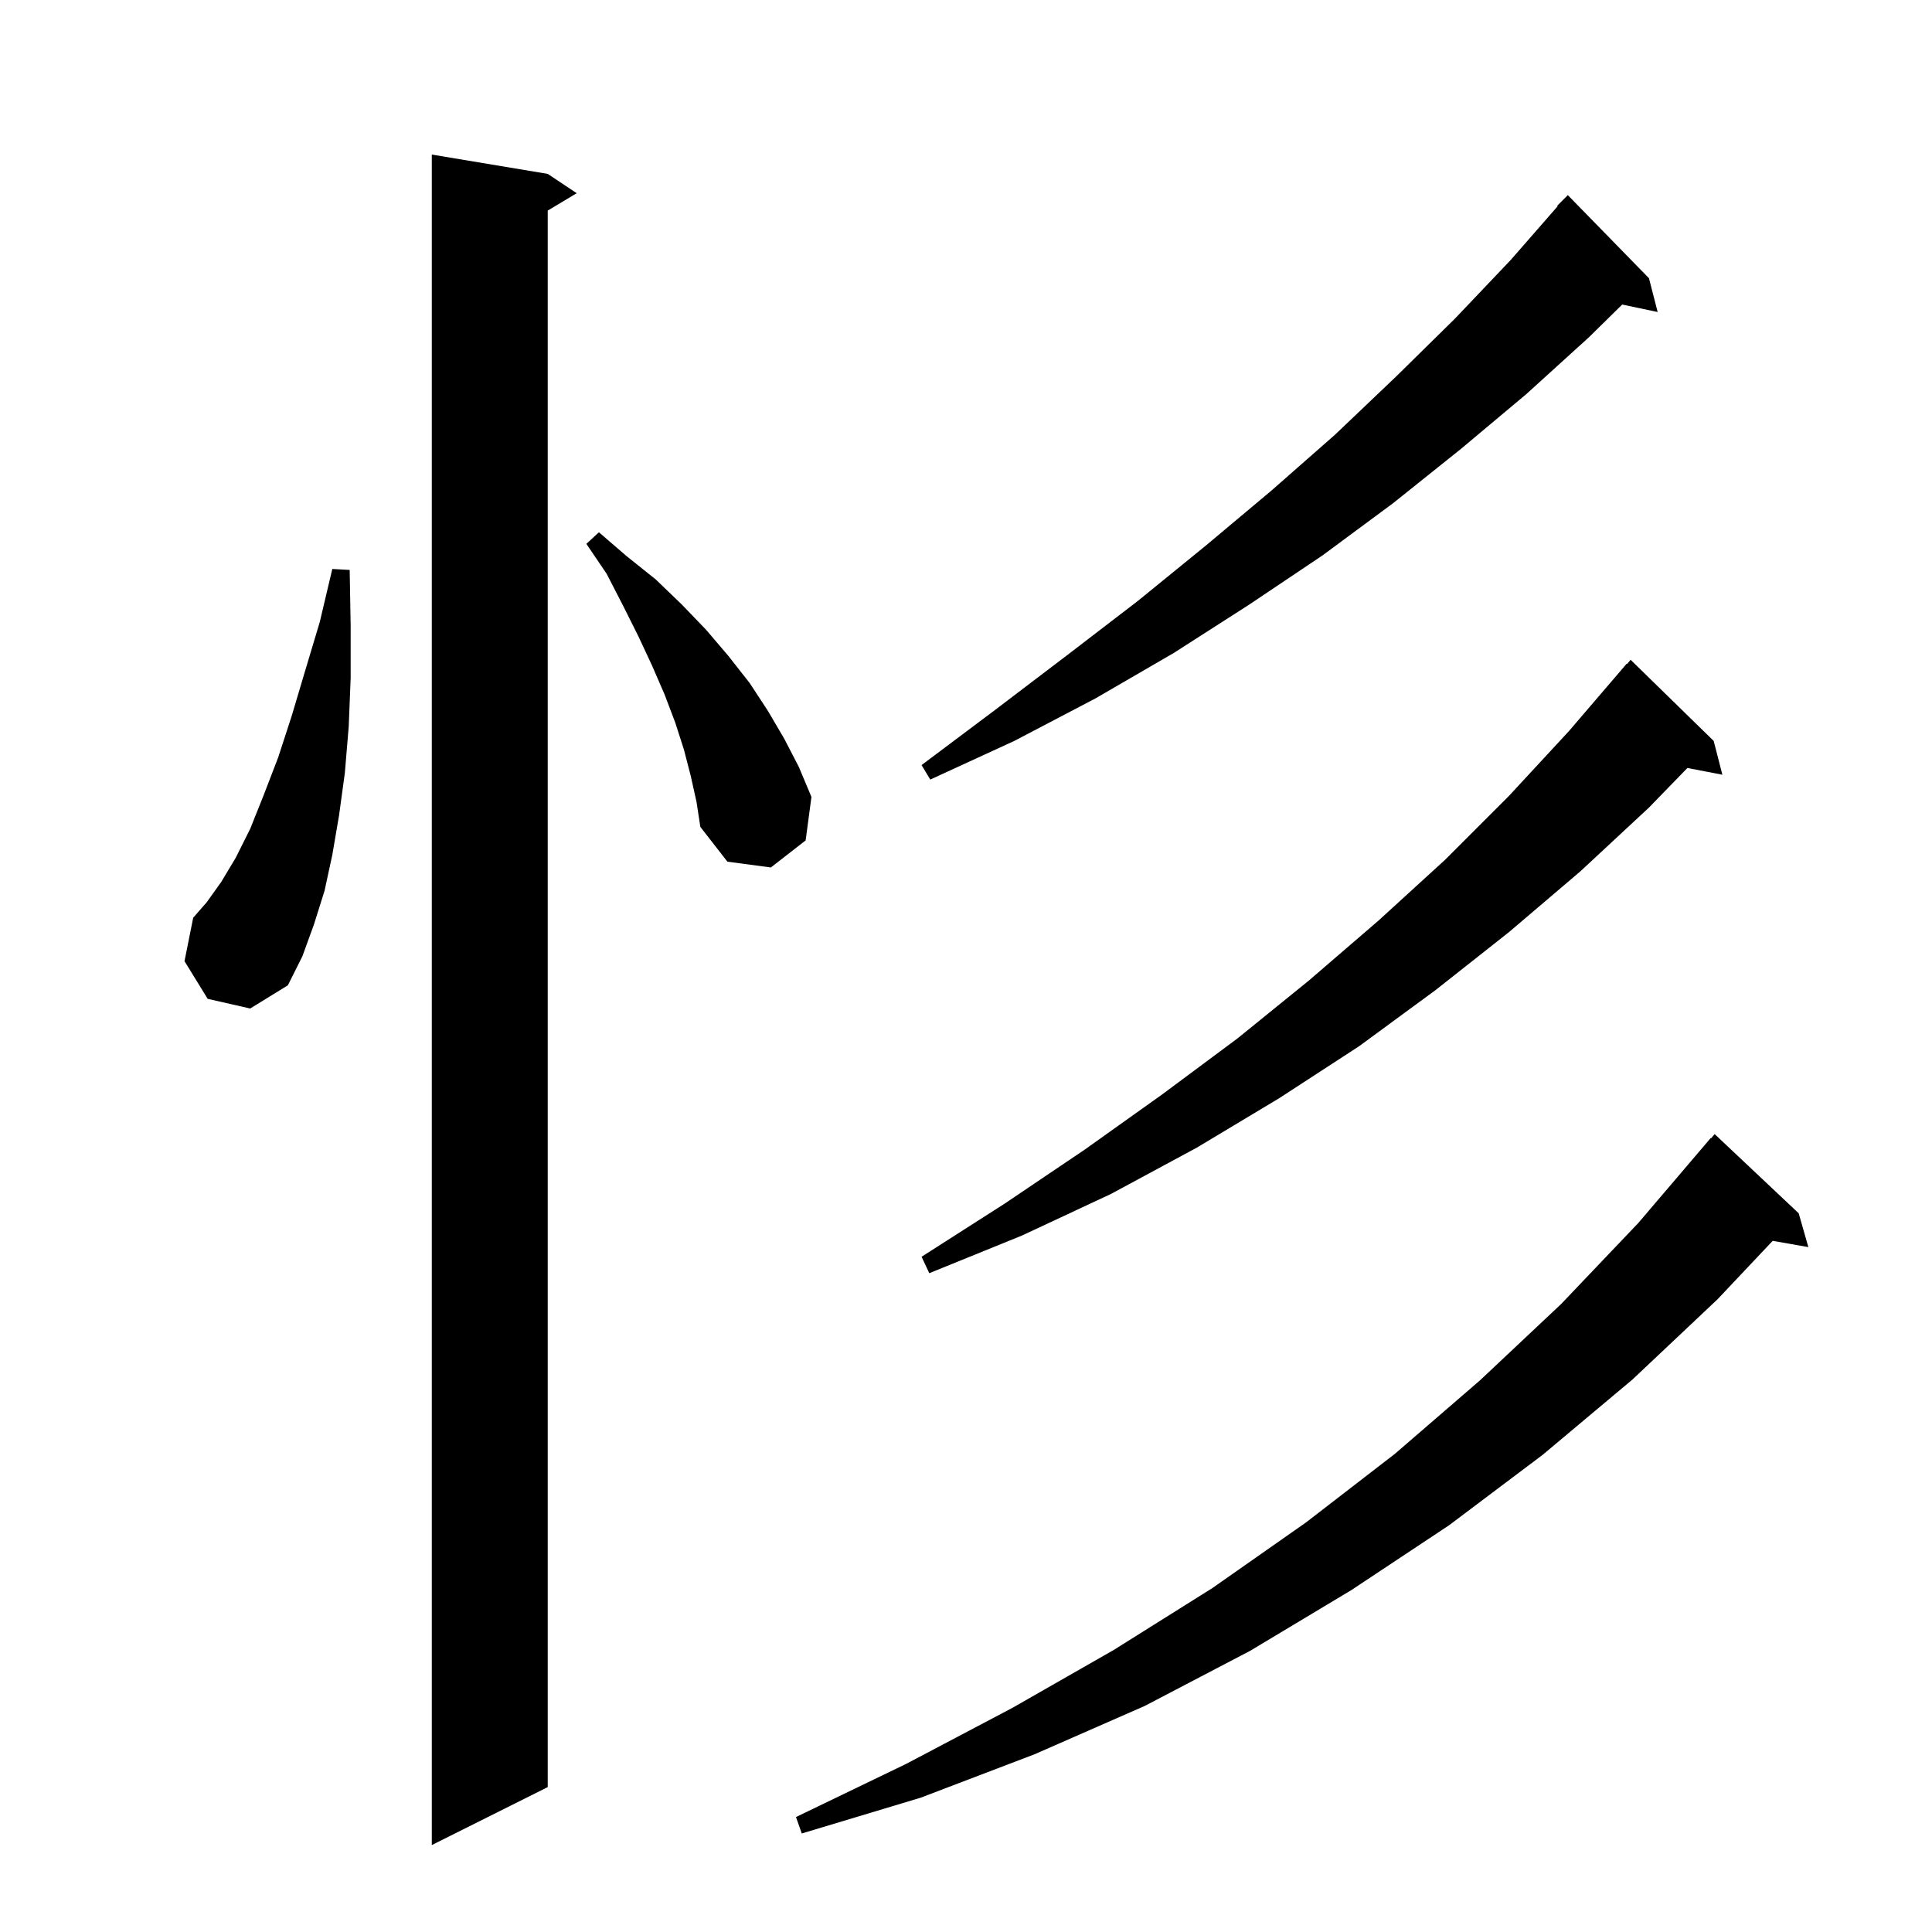 <svg xmlns="http://www.w3.org/2000/svg" xmlns:xlink="http://www.w3.org/1999/xlink" version="1.1" baseProfile="full" viewBox="0 0 200 200" width="200" height="200"><g fill="currentColor"><path d="M 56.7 18.0 L 59.7 20.0 L 56.7 21.8 L 56.7 185.0 L 44.7 191.0 L 44.7 16.0 Z M 186.2 125.6 L 187.2 129.1 L 183.508 128.452 L 177.8 134.5 L 169.0 142.8 L 159.7 150.6 L 150.0 157.9 L 139.9 164.6 L 129.4 170.9 L 118.5 176.6 L 107.1 181.6 L 95.3 186.1 L 83.0 189.8 L 82.4 188.1 L 93.8 182.6 L 104.8 176.8 L 115.3 170.8 L 125.5 164.4 L 135.2 157.6 L 144.4 150.5 L 153.2 142.9 L 161.6 135.0 L 169.6 126.6 L 177.1 117.8 L 177.139 117.833 L 177.5 117.4 Z M 177.4 76.7 L 178.3 80.2 L 174.68 79.501 L 170.7 83.6 L 163.6 90.2 L 156.2 96.5 L 148.6 102.5 L 140.7 108.3 L 132.4 113.7 L 123.9 118.8 L 115.0 123.6 L 105.8 127.9 L 96.2 131.8 L 95.4 130.1 L 104.0 124.6 L 112.3 119.0 L 120.3 113.3 L 128.1 107.5 L 135.5 101.5 L 142.7 95.3 L 149.6 89.0 L 156.2 82.4 L 162.4 75.7 L 168.4 68.7 L 168.438 68.734 L 168.8 68.3 Z M 21.5 103.4 L 19.1 99.5 L 20.0 95.0 L 21.4 93.4 L 22.9 91.3 L 24.4 88.8 L 25.9 85.8 L 27.3 82.3 L 28.8 78.4 L 30.2 74.1 L 31.6 69.4 L 33.1 64.4 L 34.4 58.9 L 36.2 59.0 L 36.3 64.8 L 36.3 70.2 L 36.1 75.2 L 35.7 80.0 L 35.1 84.4 L 34.4 88.5 L 33.6 92.2 L 32.5 95.7 L 31.3 99.0 L 29.8 102.0 L 25.9 104.4 Z M 71.5 80.3 L 70.8 77.6 L 69.9 74.8 L 68.8 71.9 L 67.5 68.9 L 66.1 65.9 L 64.5 62.7 L 62.8 59.4 L 60.7 56.3 L 62.0 55.1 L 64.9 57.6 L 67.9 60.0 L 70.6 62.6 L 73.1 65.2 L 75.4 67.9 L 77.6 70.7 L 79.5 73.6 L 81.2 76.5 L 82.7 79.4 L 84.0 82.5 L 83.4 87.0 L 79.8 89.8 L 75.3 89.2 L 72.5 85.6 L 72.1 83.0 Z M 170.7 28.8 L 171.6 32.3 L 167.928 31.527 L 164.5 34.9 L 158.0 40.8 L 151.2 46.5 L 144.2 52.1 L 136.9 57.5 L 129.3 62.6 L 121.5 67.6 L 113.4 72.3 L 105.0 76.7 L 96.3 80.7 L 95.4 79.2 L 103.0 73.5 L 110.5 67.8 L 117.8 62.2 L 124.8 56.5 L 131.6 50.8 L 138.2 45.0 L 144.5 39.0 L 150.6 33.0 L 156.4 26.9 L 161.253 21.342 L 161.2 21.3 L 162.3 20.2 Z "/></g></svg>